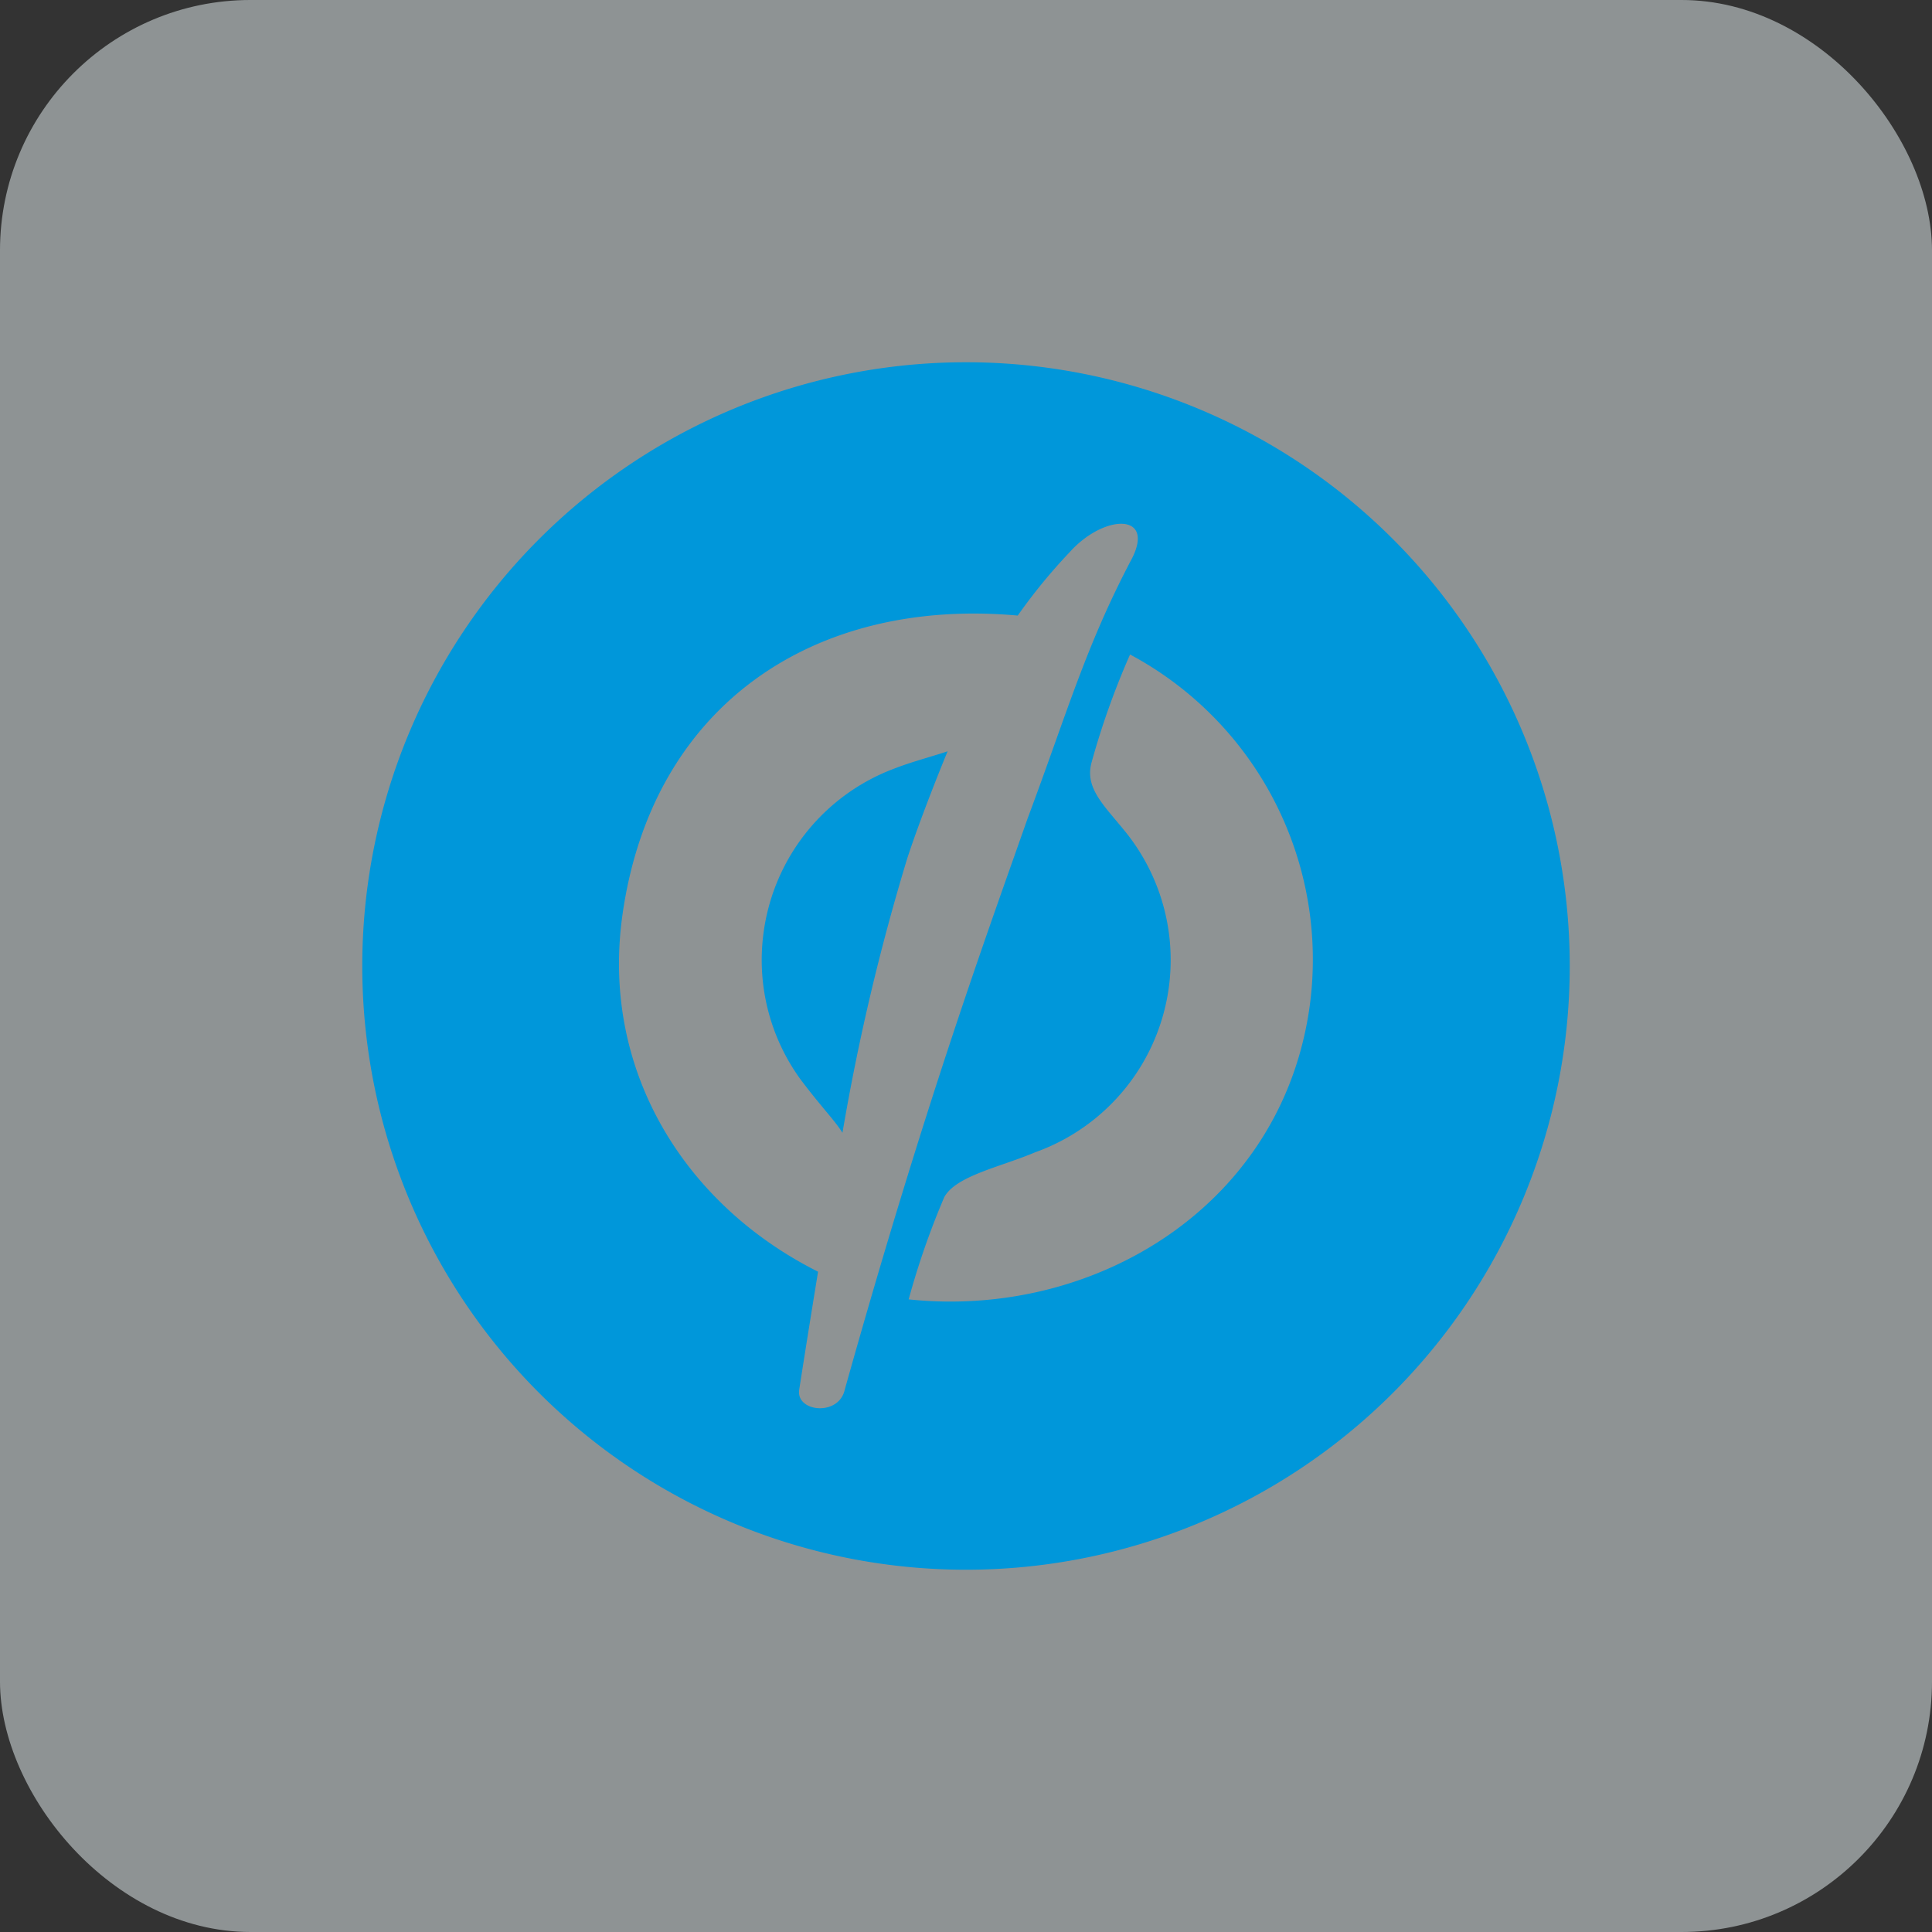 <svg xmlns="http://www.w3.org/2000/svg" xmlns:xlink="http://www.w3.org/1999/xlink" width="130.031" height="130.031" viewBox="0 0 130.031 130.031"><rect x="0" y="0" width="130.031" height="130.031" fill="#333333" stroke="none"/><defs><style>.a{fill:url(#a);}.b{fill:#0097da;}</style><linearGradient id="a" x1="2.933" y1="21.076" x2="3.588" y2="20.421" gradientUnits="objectBoundingBox"><stop offset="0" stop-color="#e9f4f5" stop-opacity="0.051"/><stop offset="1" stop-color="#e9f4f5" stop-opacity="0.502"/></linearGradient></defs><g transform="translate(-1061.019 -1328.274)"><rect class="a" width="130.031" height="130.031" rx="16.856" transform="translate(1191.05 1458.305) rotate(180)"/><path class="b" d="M1126.034,1352.655a40.634,40.634,0,1,0,40.635,40.634A40.634,40.634,0,0,0,1126.034,1352.655Zm-11.235,69.214c.45-2.893.878-5.551,1.279-8.005-8.949-4.485-14.621-13.516-13.174-23.953,1.974-14.174,12.888-21.443,26.613-20.207a37.706,37.706,0,0,1,3.484-4.255c2.315-2.588,5.759-2.67,4.21.4-3.122,5.907-4.356,10.367-7.037,17.529-2.672,7.617-6.8,18.8-12.3,38.428C1117.475,1423.6,1114.657,1423.315,1114.8,1421.869Zm34.387-26.03c-1.784,13.534-14.435,21.214-27.01,19.888a53,53,0,0,1,2.4-6.889c.8-1.436,3.787-2.022,6.107-3.008a13.744,13.744,0,0,0,6.243-21.369c-1.507-1.912-2.927-3.072-2.442-4.867a52.947,52.947,0,0,1,2.592-7.269A23.274,23.274,0,0,1,1149.186,1395.839Z"/><path class="b" d="M1112.4,1391.124a13.659,13.659,0,0,0,2.5,9.8c1.317,1.759,2.326,2.785,2.82,3.592a149.586,149.586,0,0,1,4.37-18.5c.7-2.137,1.865-5.136,2.707-7.177-1,.336-2.429.709-3.592,1.165A13.728,13.728,0,0,0,1112.4,1391.124Z"/></g></svg>